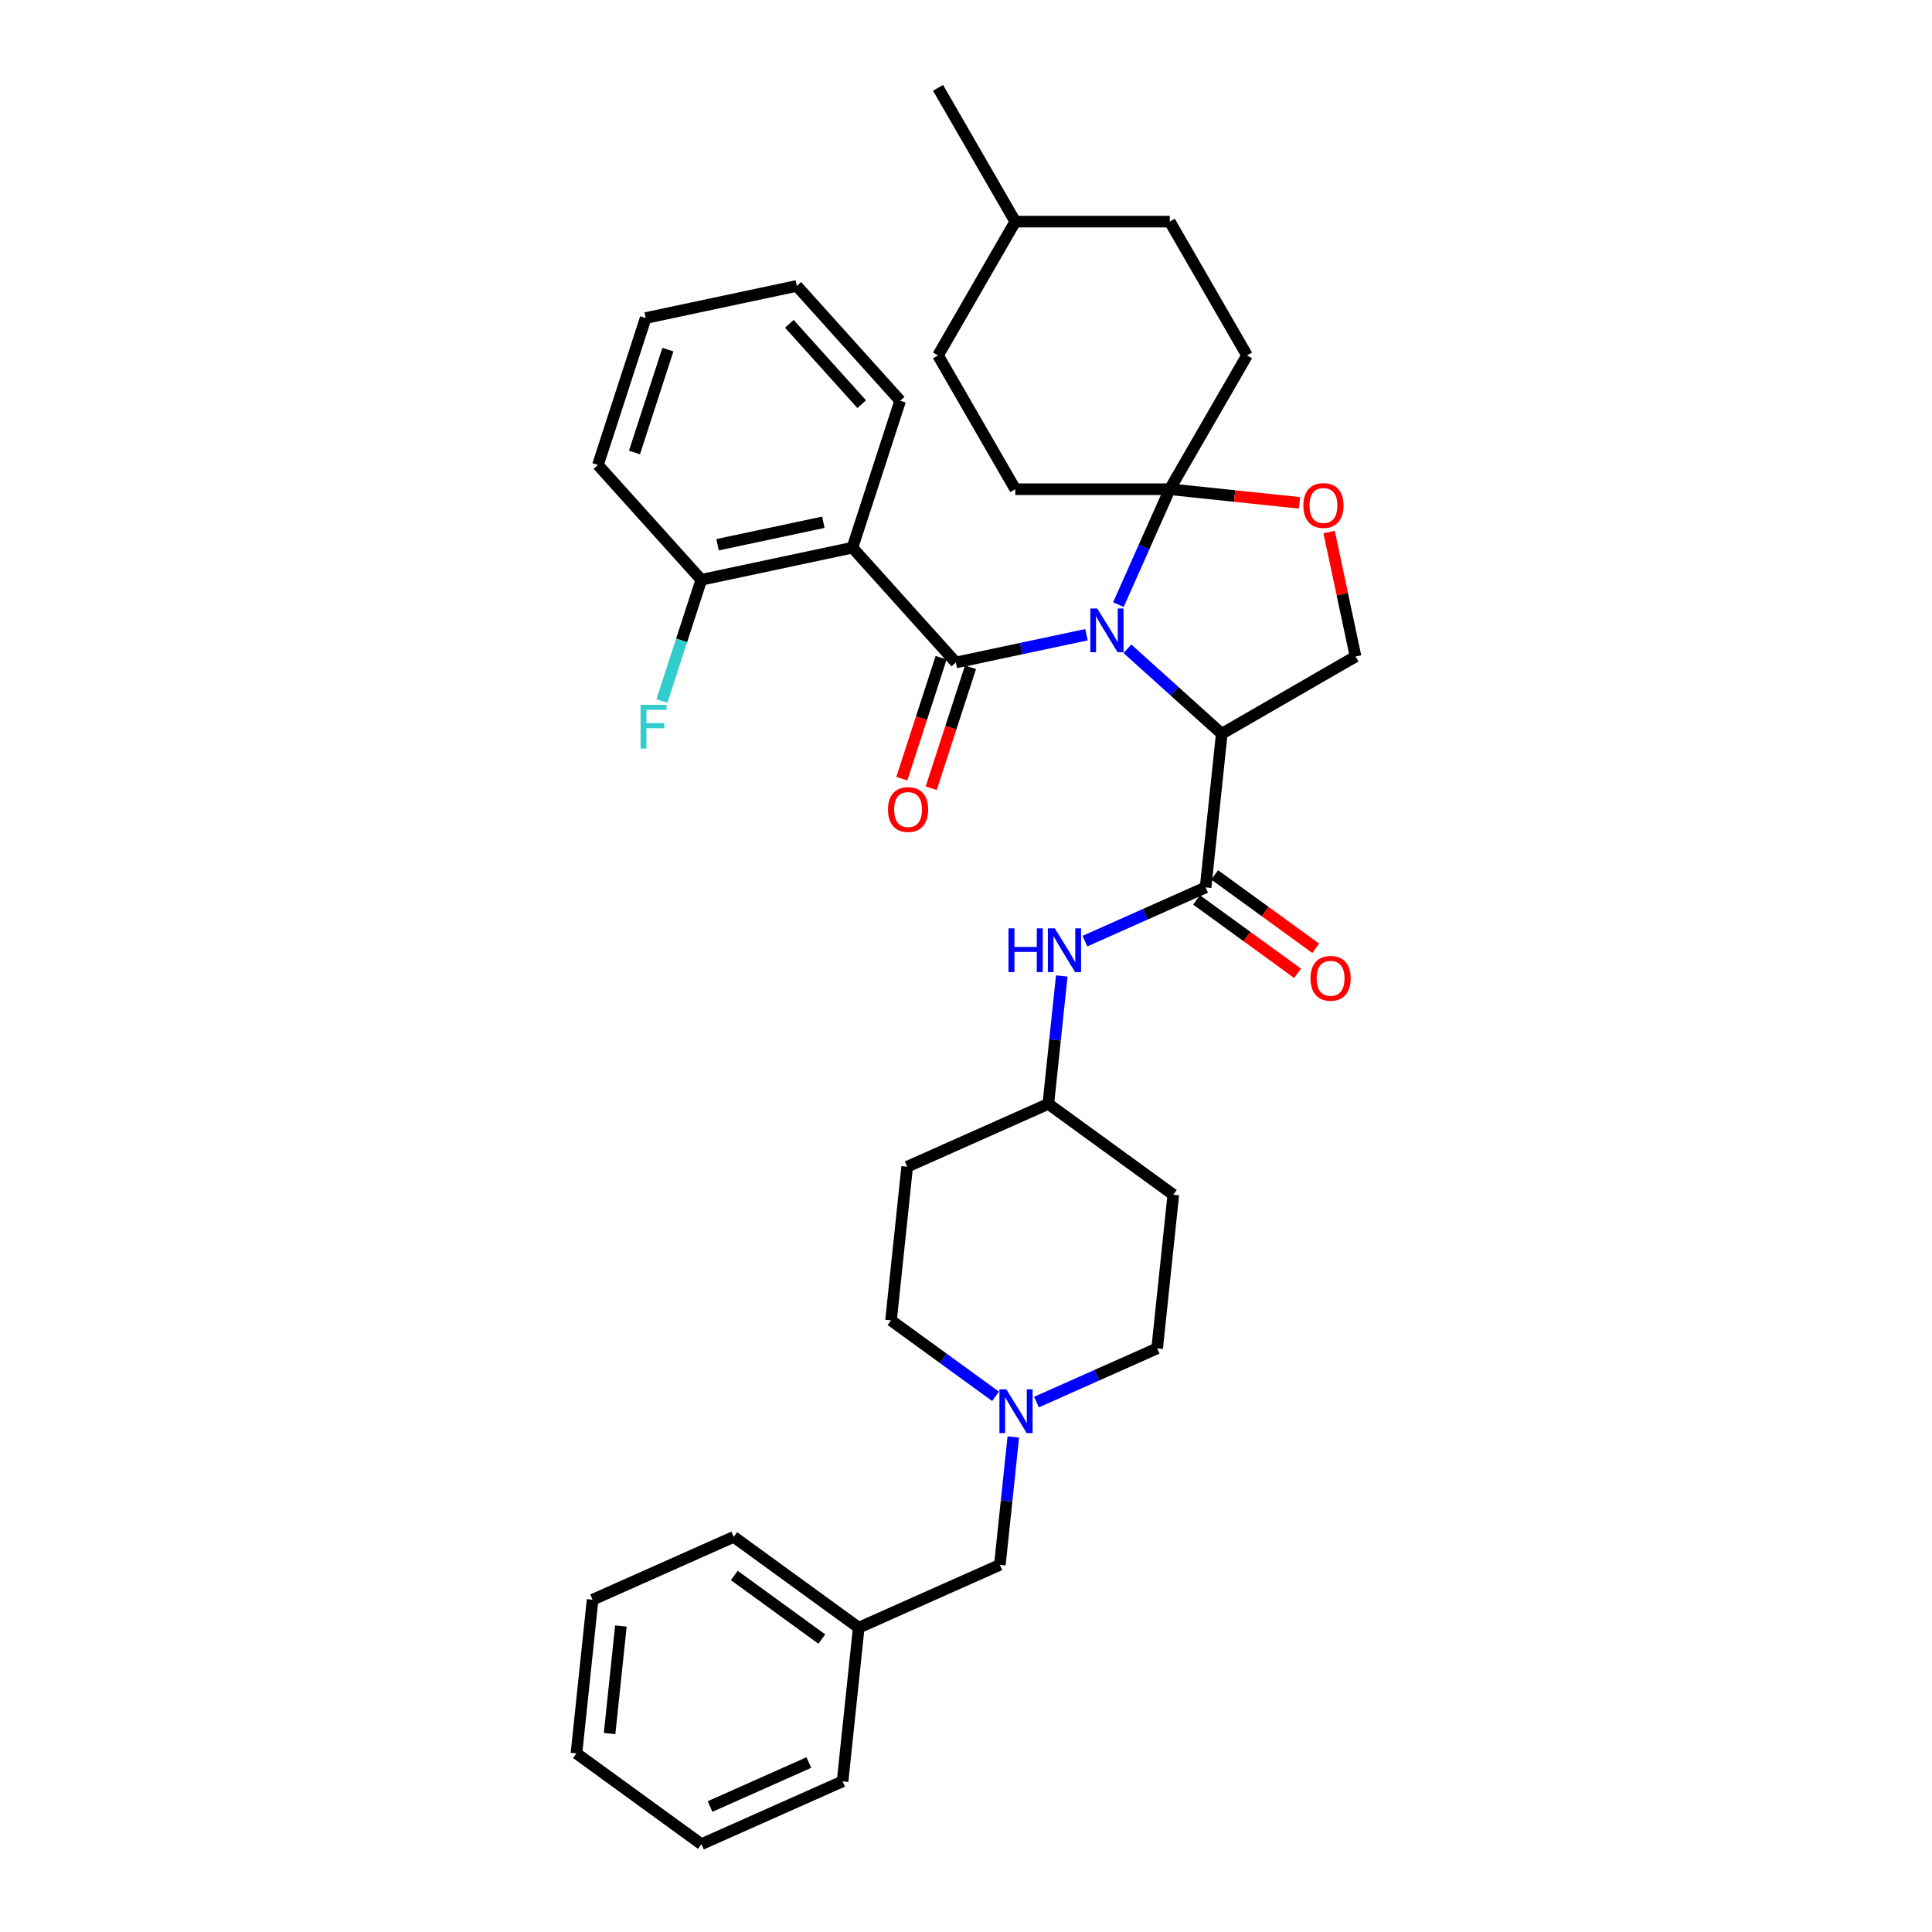 <?xml version='1.0' encoding='iso-8859-1'?>
<svg version='1.1' baseProfile='full'
              xmlns='http://www.w3.org/2000/svg'
                      xmlns:rdkit='http://www.rdkit.org/xml'
                      xmlns:xlink='http://www.w3.org/1999/xlink'
                  xml:space='preserve'
width='1000px' height='1000px' viewBox='0 0 1000 1000'>
<!-- END OF HEADER -->
<rect style='opacity:1.0;fill:#FFFFFF;stroke:none' width='1000' height='1000' x='0' y='0'> </rect>
<path class='bond-0' d='M 524.489,743.755 L 521.009,776.859' style='fill:none;fill-rule:evenodd;stroke:#0000FF;stroke-width:6px;stroke-linecap:butt;stroke-linejoin:miter;stroke-opacity:1' />
<path class='bond-0' d='M 521.009,776.859 L 517.53,809.963' style='fill:none;fill-rule:evenodd;stroke:#000000;stroke-width:6px;stroke-linecap:butt;stroke-linejoin:miter;stroke-opacity:1' />
<path class='bond-1' d='M 536.477,725.718 L 567.71,711.812' style='fill:none;fill-rule:evenodd;stroke:#0000FF;stroke-width:6px;stroke-linecap:butt;stroke-linejoin:miter;stroke-opacity:1' />
<path class='bond-1' d='M 567.71,711.812 L 598.944,697.906' style='fill:none;fill-rule:evenodd;stroke:#000000;stroke-width:6px;stroke-linecap:butt;stroke-linejoin:miter;stroke-opacity:1' />
<path class='bond-2' d='M 515.301,722.739 L 488.247,703.084' style='fill:none;fill-rule:evenodd;stroke:#0000FF;stroke-width:6px;stroke-linecap:butt;stroke-linejoin:miter;stroke-opacity:1' />
<path class='bond-2' d='M 488.247,703.084 L 461.193,683.428' style='fill:none;fill-rule:evenodd;stroke:#000000;stroke-width:6px;stroke-linecap:butt;stroke-linejoin:miter;stroke-opacity:1' />
<path class='bond-3' d='M 624.021,459.314 L 592.787,473.22' style='fill:none;fill-rule:evenodd;stroke:#000000;stroke-width:6px;stroke-linecap:butt;stroke-linejoin:miter;stroke-opacity:1' />
<path class='bond-3' d='M 592.787,473.22 L 561.554,487.126' style='fill:none;fill-rule:evenodd;stroke:#0000FF;stroke-width:6px;stroke-linecap:butt;stroke-linejoin:miter;stroke-opacity:1' />
<path class='bond-4' d='M 619.321,465.784 L 645.471,484.783' style='fill:none;fill-rule:evenodd;stroke:#000000;stroke-width:6px;stroke-linecap:butt;stroke-linejoin:miter;stroke-opacity:1' />
<path class='bond-4' d='M 645.471,484.783 L 671.621,503.783' style='fill:none;fill-rule:evenodd;stroke:#FF0000;stroke-width:6px;stroke-linecap:butt;stroke-linejoin:miter;stroke-opacity:1' />
<path class='bond-4' d='M 628.721,452.845 L 654.872,471.844' style='fill:none;fill-rule:evenodd;stroke:#000000;stroke-width:6px;stroke-linecap:butt;stroke-linejoin:miter;stroke-opacity:1' />
<path class='bond-4' d='M 654.872,471.844 L 681.022,490.843' style='fill:none;fill-rule:evenodd;stroke:#FF0000;stroke-width:6px;stroke-linecap:butt;stroke-linejoin:miter;stroke-opacity:1' />
<path class='bond-5' d='M 624.021,459.314 L 632.38,379.784' style='fill:none;fill-rule:evenodd;stroke:#000000;stroke-width:6px;stroke-linecap:butt;stroke-linejoin:miter;stroke-opacity:1' />
<path class='bond-6' d='M 549.566,505.163 L 546.086,538.267' style='fill:none;fill-rule:evenodd;stroke:#0000FF;stroke-width:6px;stroke-linecap:butt;stroke-linejoin:miter;stroke-opacity:1' />
<path class='bond-6' d='M 546.086,538.267 L 542.607,571.371' style='fill:none;fill-rule:evenodd;stroke:#000000;stroke-width:6px;stroke-linecap:butt;stroke-linejoin:miter;stroke-opacity:1' />
<path class='bond-7' d='M 517.53,809.963 L 444.475,842.489' style='fill:none;fill-rule:evenodd;stroke:#000000;stroke-width:6px;stroke-linecap:butt;stroke-linejoin:miter;stroke-opacity:1' />
<path class='bond-8' d='M 578.883,312.951 L 592.181,283.085' style='fill:none;fill-rule:evenodd;stroke:#0000FF;stroke-width:6px;stroke-linecap:butt;stroke-linejoin:miter;stroke-opacity:1' />
<path class='bond-8' d='M 592.181,283.085 L 605.478,253.219' style='fill:none;fill-rule:evenodd;stroke:#000000;stroke-width:6px;stroke-linecap:butt;stroke-linejoin:miter;stroke-opacity:1' />
<path class='bond-9' d='M 562.364,328.525 L 528.547,335.713' style='fill:none;fill-rule:evenodd;stroke:#0000FF;stroke-width:6px;stroke-linecap:butt;stroke-linejoin:miter;stroke-opacity:1' />
<path class='bond-9' d='M 528.547,335.713 L 494.731,342.901' style='fill:none;fill-rule:evenodd;stroke:#000000;stroke-width:6px;stroke-linecap:butt;stroke-linejoin:miter;stroke-opacity:1' />
<path class='bond-10' d='M 583.54,335.807 L 607.96,357.796' style='fill:none;fill-rule:evenodd;stroke:#0000FF;stroke-width:6px;stroke-linecap:butt;stroke-linejoin:miter;stroke-opacity:1' />
<path class='bond-10' d='M 607.96,357.796 L 632.38,379.784' style='fill:none;fill-rule:evenodd;stroke:#000000;stroke-width:6px;stroke-linecap:butt;stroke-linejoin:miter;stroke-opacity:1' />
<path class='bond-11' d='M 441.221,283.472 L 363,300.099' style='fill:none;fill-rule:evenodd;stroke:#000000;stroke-width:6px;stroke-linecap:butt;stroke-linejoin:miter;stroke-opacity:1' />
<path class='bond-11' d='M 426.163,270.322 L 371.408,281.96' style='fill:none;fill-rule:evenodd;stroke:#000000;stroke-width:6px;stroke-linecap:butt;stroke-linejoin:miter;stroke-opacity:1' />
<path class='bond-12' d='M 441.221,283.472 L 465.933,207.418' style='fill:none;fill-rule:evenodd;stroke:#000000;stroke-width:6px;stroke-linecap:butt;stroke-linejoin:miter;stroke-opacity:1' />
<path class='bond-13' d='M 441.221,283.472 L 494.731,342.901' style='fill:none;fill-rule:evenodd;stroke:#000000;stroke-width:6px;stroke-linecap:butt;stroke-linejoin:miter;stroke-opacity:1' />
<path class='bond-14' d='M 487.125,340.429 L 476.955,371.731' style='fill:none;fill-rule:evenodd;stroke:#000000;stroke-width:6px;stroke-linecap:butt;stroke-linejoin:miter;stroke-opacity:1' />
<path class='bond-14' d='M 476.955,371.731 L 466.784,403.033' style='fill:none;fill-rule:evenodd;stroke:#FF0000;stroke-width:6px;stroke-linecap:butt;stroke-linejoin:miter;stroke-opacity:1' />
<path class='bond-14' d='M 502.336,345.372 L 492.165,376.674' style='fill:none;fill-rule:evenodd;stroke:#000000;stroke-width:6px;stroke-linecap:butt;stroke-linejoin:miter;stroke-opacity:1' />
<path class='bond-14' d='M 492.165,376.674 L 481.995,407.976' style='fill:none;fill-rule:evenodd;stroke:#FF0000;stroke-width:6px;stroke-linecap:butt;stroke-linejoin:miter;stroke-opacity:1' />
<path class='bond-15' d='M 363,300.099 L 352.809,331.465' style='fill:none;fill-rule:evenodd;stroke:#000000;stroke-width:6px;stroke-linecap:butt;stroke-linejoin:miter;stroke-opacity:1' />
<path class='bond-15' d='M 352.809,331.465 L 342.617,362.831' style='fill:none;fill-rule:evenodd;stroke:#33CCCC;stroke-width:6px;stroke-linecap:butt;stroke-linejoin:miter;stroke-opacity:1' />
<path class='bond-16' d='M 363,300.099 L 309.491,240.67' style='fill:none;fill-rule:evenodd;stroke:#000000;stroke-width:6px;stroke-linecap:butt;stroke-linejoin:miter;stroke-opacity:1' />
<path class='bond-17' d='M 605.478,253.219 L 525.509,253.219' style='fill:none;fill-rule:evenodd;stroke:#000000;stroke-width:6px;stroke-linecap:butt;stroke-linejoin:miter;stroke-opacity:1' />
<path class='bond-18' d='M 605.478,253.219 L 639.046,256.747' style='fill:none;fill-rule:evenodd;stroke:#000000;stroke-width:6px;stroke-linecap:butt;stroke-linejoin:miter;stroke-opacity:1' />
<path class='bond-18' d='M 639.046,256.747 L 672.613,260.275' style='fill:none;fill-rule:evenodd;stroke:#FF0000;stroke-width:6px;stroke-linecap:butt;stroke-linejoin:miter;stroke-opacity:1' />
<path class='bond-19' d='M 605.478,253.219 L 645.462,183.964' style='fill:none;fill-rule:evenodd;stroke:#000000;stroke-width:6px;stroke-linecap:butt;stroke-linejoin:miter;stroke-opacity:1' />
<path class='bond-20' d='M 687.942,275.381 L 694.789,307.59' style='fill:none;fill-rule:evenodd;stroke:#FF0000;stroke-width:6px;stroke-linecap:butt;stroke-linejoin:miter;stroke-opacity:1' />
<path class='bond-20' d='M 694.789,307.59 L 701.635,339.799' style='fill:none;fill-rule:evenodd;stroke:#000000;stroke-width:6px;stroke-linecap:butt;stroke-linejoin:miter;stroke-opacity:1' />
<path class='bond-21' d='M 701.635,339.799 L 632.38,379.784' style='fill:none;fill-rule:evenodd;stroke:#000000;stroke-width:6px;stroke-linecap:butt;stroke-linejoin:miter;stroke-opacity:1' />
<path class='bond-22' d='M 645.462,183.964 L 605.478,114.709' style='fill:none;fill-rule:evenodd;stroke:#000000;stroke-width:6px;stroke-linecap:butt;stroke-linejoin:miter;stroke-opacity:1' />
<path class='bond-23' d='M 605.478,114.709 L 525.509,114.709' style='fill:none;fill-rule:evenodd;stroke:#000000;stroke-width:6px;stroke-linecap:butt;stroke-linejoin:miter;stroke-opacity:1' />
<path class='bond-24' d='M 525.509,114.709 L 485.525,183.964' style='fill:none;fill-rule:evenodd;stroke:#000000;stroke-width:6px;stroke-linecap:butt;stroke-linejoin:miter;stroke-opacity:1' />
<path class='bond-25' d='M 525.509,114.709 L 485.525,45.455' style='fill:none;fill-rule:evenodd;stroke:#000000;stroke-width:6px;stroke-linecap:butt;stroke-linejoin:miter;stroke-opacity:1' />
<path class='bond-26' d='M 485.525,183.964 L 525.509,253.219' style='fill:none;fill-rule:evenodd;stroke:#000000;stroke-width:6px;stroke-linecap:butt;stroke-linejoin:miter;stroke-opacity:1' />
<path class='bond-27' d='M 465.933,207.418 L 412.423,147.989' style='fill:none;fill-rule:evenodd;stroke:#000000;stroke-width:6px;stroke-linecap:butt;stroke-linejoin:miter;stroke-opacity:1' />
<path class='bond-27' d='M 446.021,209.205 L 408.564,167.605' style='fill:none;fill-rule:evenodd;stroke:#000000;stroke-width:6px;stroke-linecap:butt;stroke-linejoin:miter;stroke-opacity:1' />
<path class='bond-28' d='M 309.491,240.67 L 334.202,164.616' style='fill:none;fill-rule:evenodd;stroke:#000000;stroke-width:6px;stroke-linecap:butt;stroke-linejoin:miter;stroke-opacity:1' />
<path class='bond-28' d='M 328.408,234.205 L 345.706,180.966' style='fill:none;fill-rule:evenodd;stroke:#000000;stroke-width:6px;stroke-linecap:butt;stroke-linejoin:miter;stroke-opacity:1' />
<path class='bond-29' d='M 412.423,147.989 L 334.202,164.616' style='fill:none;fill-rule:evenodd;stroke:#000000;stroke-width:6px;stroke-linecap:butt;stroke-linejoin:miter;stroke-opacity:1' />
<path class='bond-30' d='M 607.303,618.375 L 598.944,697.906' style='fill:none;fill-rule:evenodd;stroke:#000000;stroke-width:6px;stroke-linecap:butt;stroke-linejoin:miter;stroke-opacity:1' />
<path class='bond-31' d='M 607.303,618.375 L 542.607,571.371' style='fill:none;fill-rule:evenodd;stroke:#000000;stroke-width:6px;stroke-linecap:butt;stroke-linejoin:miter;stroke-opacity:1' />
<path class='bond-32' d='M 469.552,603.897 L 461.193,683.428' style='fill:none;fill-rule:evenodd;stroke:#000000;stroke-width:6px;stroke-linecap:butt;stroke-linejoin:miter;stroke-opacity:1' />
<path class='bond-33' d='M 469.552,603.897 L 542.607,571.371' style='fill:none;fill-rule:evenodd;stroke:#000000;stroke-width:6px;stroke-linecap:butt;stroke-linejoin:miter;stroke-opacity:1' />
<path class='bond-34' d='M 444.475,842.489 L 379.779,795.484' style='fill:none;fill-rule:evenodd;stroke:#000000;stroke-width:6px;stroke-linecap:butt;stroke-linejoin:miter;stroke-opacity:1' />
<path class='bond-34' d='M 425.37,848.377 L 380.083,815.474' style='fill:none;fill-rule:evenodd;stroke:#000000;stroke-width:6px;stroke-linecap:butt;stroke-linejoin:miter;stroke-opacity:1' />
<path class='bond-35' d='M 444.475,842.489 L 436.116,922.019' style='fill:none;fill-rule:evenodd;stroke:#000000;stroke-width:6px;stroke-linecap:butt;stroke-linejoin:miter;stroke-opacity:1' />
<path class='bond-36' d='M 379.779,795.484 L 306.724,828.011' style='fill:none;fill-rule:evenodd;stroke:#000000;stroke-width:6px;stroke-linecap:butt;stroke-linejoin:miter;stroke-opacity:1' />
<path class='bond-37' d='M 436.116,922.019 L 363.061,954.545' style='fill:none;fill-rule:evenodd;stroke:#000000;stroke-width:6px;stroke-linecap:butt;stroke-linejoin:miter;stroke-opacity:1' />
<path class='bond-37' d='M 418.653,912.287 L 367.514,935.056' style='fill:none;fill-rule:evenodd;stroke:#000000;stroke-width:6px;stroke-linecap:butt;stroke-linejoin:miter;stroke-opacity:1' />
<path class='bond-38' d='M 306.724,828.011 L 298.365,907.541' style='fill:none;fill-rule:evenodd;stroke:#000000;stroke-width:6px;stroke-linecap:butt;stroke-linejoin:miter;stroke-opacity:1' />
<path class='bond-38' d='M 321.376,841.612 L 315.525,897.283' style='fill:none;fill-rule:evenodd;stroke:#000000;stroke-width:6px;stroke-linecap:butt;stroke-linejoin:miter;stroke-opacity:1' />
<path class='bond-39' d='M 363.061,954.545 L 298.365,907.541' style='fill:none;fill-rule:evenodd;stroke:#000000;stroke-width:6px;stroke-linecap:butt;stroke-linejoin:miter;stroke-opacity:1' />
<path  class='atom-0' d='M 520.883 719.108
L 528.304 731.104
Q 529.04 732.287, 530.223 734.43
Q 531.407 736.574, 531.471 736.702
L 531.471 719.108
L 534.478 719.108
L 534.478 741.756
L 531.375 741.756
L 523.41 728.641
Q 522.482 727.105, 521.491 725.346
Q 520.531 723.587, 520.243 723.043
L 520.243 741.756
L 517.3 741.756
L 517.3 719.108
L 520.883 719.108
' fill='#0000FF'/>
<path  class='atom-2' d='M 522.001 480.517
L 525.072 480.517
L 525.072 490.145
L 536.652 490.145
L 536.652 480.517
L 539.722 480.517
L 539.722 503.164
L 536.652 503.164
L 536.652 492.704
L 525.072 492.704
L 525.072 503.164
L 522.001 503.164
L 522.001 480.517
' fill='#0000FF'/>
<path  class='atom-2' d='M 545.96 480.517
L 553.381 492.512
Q 554.117 493.696, 555.3 495.839
Q 556.484 497.982, 556.548 498.11
L 556.548 480.517
L 559.555 480.517
L 559.555 503.164
L 556.452 503.164
L 548.487 490.049
Q 547.559 488.514, 546.568 486.754
Q 545.608 484.995, 545.32 484.451
L 545.32 503.164
L 542.377 503.164
L 542.377 480.517
L 545.96 480.517
' fill='#0000FF'/>
<path  class='atom-3' d='M 678.321 506.383
Q 678.321 500.945, 681.008 497.906
Q 683.695 494.867, 688.717 494.867
Q 693.739 494.867, 696.426 497.906
Q 699.113 500.945, 699.113 506.383
Q 699.113 511.884, 696.394 515.019
Q 693.675 518.122, 688.717 518.122
Q 683.727 518.122, 681.008 515.019
Q 678.321 511.916, 678.321 506.383
M 688.717 515.563
Q 692.172 515.563, 694.027 513.26
Q 695.914 510.925, 695.914 506.383
Q 695.914 501.936, 694.027 499.697
Q 692.172 497.426, 688.717 497.426
Q 685.262 497.426, 683.375 499.665
Q 681.52 501.904, 681.52 506.383
Q 681.52 510.957, 683.375 513.26
Q 685.262 515.563, 688.717 515.563
' fill='#FF0000'/>
<path  class='atom-5' d='M 567.946 314.951
L 575.367 326.946
Q 576.103 328.129, 577.286 330.273
Q 578.47 332.416, 578.534 332.544
L 578.534 314.951
L 581.54 314.951
L 581.54 337.598
L 578.438 337.598
L 570.473 324.483
Q 569.545 322.947, 568.553 321.188
Q 567.594 319.429, 567.306 318.885
L 567.306 337.598
L 564.363 337.598
L 564.363 314.951
L 567.946 314.951
' fill='#0000FF'/>
<path  class='atom-8' d='M 459.623 419.019
Q 459.623 413.581, 462.31 410.543
Q 464.997 407.504, 470.019 407.504
Q 475.041 407.504, 477.728 410.543
Q 480.415 413.581, 480.415 419.019
Q 480.415 424.521, 477.696 427.656
Q 474.977 430.759, 470.019 430.759
Q 465.029 430.759, 462.31 427.656
Q 459.623 424.553, 459.623 419.019
M 470.019 428.2
Q 473.474 428.2, 475.329 425.897
Q 477.216 423.561, 477.216 419.019
Q 477.216 414.573, 475.329 412.334
Q 473.474 410.063, 470.019 410.063
Q 466.564 410.063, 464.677 412.302
Q 462.822 414.541, 462.822 419.019
Q 462.822 423.593, 464.677 425.897
Q 466.564 428.2, 470.019 428.2
' fill='#FF0000'/>
<path  class='atom-10' d='M 331.555 364.83
L 345.022 364.83
L 345.022 367.421
L 334.594 367.421
L 334.594 374.298
L 343.87 374.298
L 343.87 376.921
L 334.594 376.921
L 334.594 387.477
L 331.555 387.477
L 331.555 364.83
' fill='#33CCCC'/>
<path  class='atom-12' d='M 674.613 261.642
Q 674.613 256.204, 677.3 253.165
Q 679.986 250.127, 685.008 250.127
Q 690.031 250.127, 692.717 253.165
Q 695.404 256.204, 695.404 261.642
Q 695.404 267.144, 692.685 270.279
Q 689.967 273.382, 685.008 273.382
Q 680.018 273.382, 677.3 270.279
Q 674.613 267.176, 674.613 261.642
M 685.008 270.823
Q 688.463 270.823, 690.318 268.519
Q 692.206 266.184, 692.206 261.642
Q 692.206 257.196, 690.318 254.957
Q 688.463 252.686, 685.008 252.686
Q 681.554 252.686, 679.667 254.925
Q 677.811 257.164, 677.811 261.642
Q 677.811 266.216, 679.667 268.519
Q 681.554 270.823, 685.008 270.823
' fill='#FF0000'/>
</svg>
